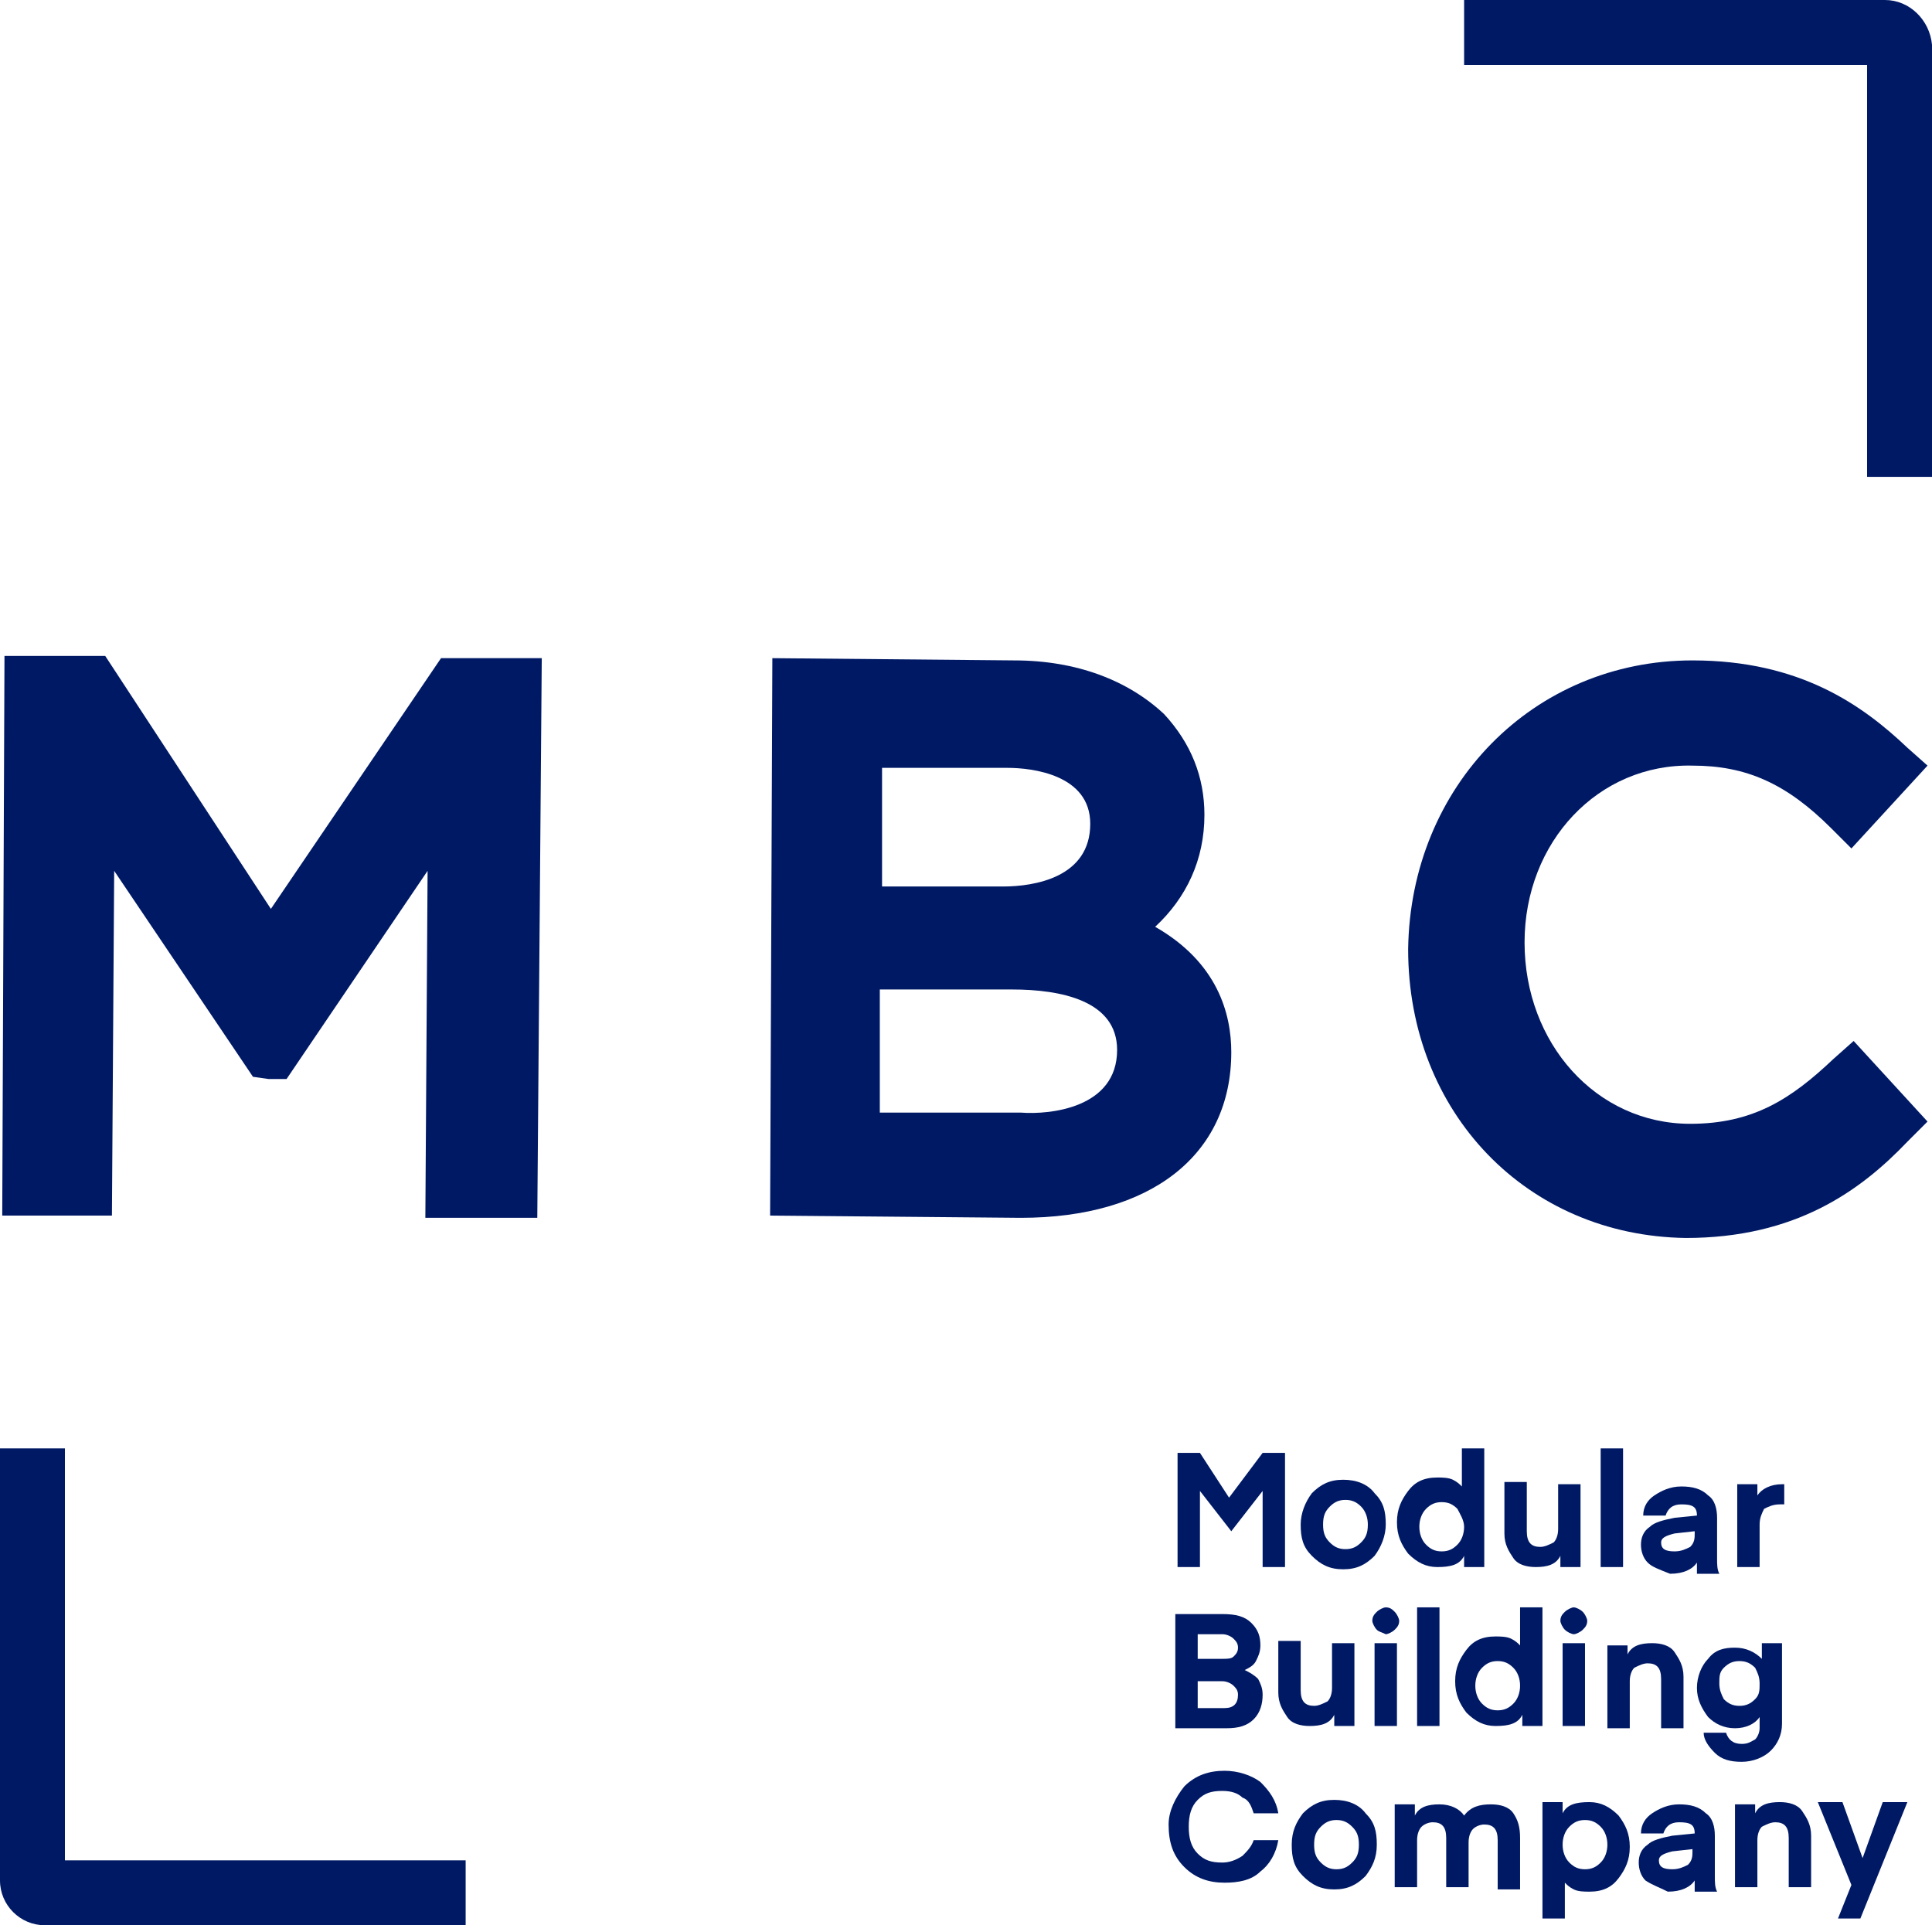 <?xml version="1.0" encoding="UTF-8"?><svg id="Laag_2" xmlns="http://www.w3.org/2000/svg" viewBox="0 0 86.3 86"><defs><style>.cls-1{fill:#001965;}</style></defs><g id="Laag_1-2"><g><g><path class="cls-1" d="M54.9,66.9l1.5-2h1v5.1h-1v-3.4l-1.4,1.8h0l-1.4-1.8v3.4h-1v-5.1h1l1.3,2Z"/><path class="cls-1" d="M58.6,69.5c-.4-.4-.5-.8-.5-1.4,0-.5,.2-1,.5-1.4,.4-.4,.8-.6,1.4-.6s1.1,.2,1.4,.6c.4,.4,.5,.8,.5,1.4,0,.5-.2,1-.5,1.4-.4,.4-.8,.6-1.4,.6s-1-.2-1.4-.6Zm.8-.6c.2,.2,.4,.3,.7,.3s.5-.1,.7-.3c.2-.2,.3-.4,.3-.8,0-.3-.1-.6-.3-.8s-.4-.3-.7-.3-.5,.1-.7,.3c-.2,.2-.3,.4-.3,.8,0,.4,.1,.6,.3,.8Z"/><path class="cls-1" d="M65.3,64.7h1v5.3h-.9v-.5c-.2,.4-.6,.5-1.2,.5-.5,0-.9-.2-1.3-.6-.3-.4-.5-.8-.5-1.4s.2-1,.5-1.4,.7-.6,1.3-.6c.2,0,.5,0,.7,.1s.3,.2,.4,.3v-1.7Zm-.2,2.7c-.2-.2-.4-.3-.7-.3s-.5,.1-.7,.3c-.2,.2-.3,.5-.3,.8s.1,.6,.3,.8,.4,.3,.7,.3,.5-.1,.7-.3c.2-.2,.3-.5,.3-.8s-.2-.6-.3-.8Z"/><path class="cls-1" d="M69.6,66.3h1v3.7h-.9v-.5c-.2,.4-.6,.5-1.1,.5-.4,0-.8-.1-1-.4s-.4-.6-.4-1.1v-2.3h1v2.2c0,.5,.2,.7,.6,.7,.2,0,.4-.1,.6-.2,.1-.1,.2-.3,.2-.6,0,0,0-2,0-2Z"/><path class="cls-1" d="M71.5,70v-5.3h1v5.3h-1Z"/><path class="cls-1" d="M73.6,69.8c-.2-.2-.3-.5-.3-.8s.1-.6,.4-.8c.2-.2,.6-.3,1.1-.4l1-.1h0c0-.4-.2-.5-.7-.5-.4,0-.6,.2-.7,.5h-1c0-.4,.2-.7,.5-.9,.3-.2,.7-.4,1.2-.4s.9,.1,1.2,.4c.3,.2,.4,.6,.4,1v1.8c0,.3,0,.5,.1,.7h-1v-.5c-.2,.3-.6,.5-1.2,.5-.5-.2-.8-.3-1-.5Zm1.2-1.3c-.4,.1-.6,.2-.6,.4,0,.3,.2,.4,.6,.4,.3,0,.5-.1,.7-.2,.2-.2,.2-.4,.2-.6v-.1l-.9,.1Z"/><path class="cls-1" d="M79.7,67.2h-.2c-.3,0-.5,.1-.7,.2-.1,.2-.2,.4-.2,.7v1.9h-1v-3.7h.9v.5c.2-.3,.6-.5,1.1-.5h.1s0,.9,0,.9Z"/><path class="cls-1" d="M52.5,77.1v-5h2.1c.6,0,1,.1,1.3,.4s.4,.6,.4,1c0,.3-.1,.5-.2,.7s-.3,.3-.5,.4c.2,.1,.4,.2,.6,.4,.1,.2,.2,.4,.2,.7,0,.4-.1,.8-.4,1.1-.3,.3-.7,.4-1.2,.4h-2.3v-.1Zm1-4.1v1.1h1.1c.2,0,.4,0,.5-.1s.2-.2,.2-.4-.1-.3-.2-.4-.3-.2-.5-.2h-1.1Zm0,2.1v1.2h1.2c.4,0,.6-.2,.6-.6,0-.2-.1-.3-.2-.4s-.3-.2-.5-.2h-1.1Z"/><path class="cls-1" d="M59.5,73.4h1v3.7h-.9v-.5c-.2,.4-.6,.5-1.1,.5-.4,0-.8-.1-1-.4s-.4-.6-.4-1.1v-2.3h1v2.2c0,.5,.2,.7,.6,.7,.2,0,.4-.1,.6-.2,.1-.1,.2-.3,.2-.6,0,0,0-2,0-2Z"/><path class="cls-1" d="M61.5,72.8c-.1-.1-.2-.3-.2-.4,0-.2,.1-.3,.2-.4s.3-.2,.4-.2c.2,0,.3,.1,.4,.2s.2,.3,.2,.4c0,.2-.1,.3-.2,.4s-.3,.2-.4,.2c-.2-.1-.3-.1-.4-.2Zm-.1,.6h1v3.7h-1v-3.7Z"/><path class="cls-1" d="M63.3,77.1v-5.3h1v5.3h-1Z"/><path class="cls-1" d="M67.9,71.8h1v5.3h-.9v-.5c-.2,.4-.6,.5-1.2,.5-.5,0-.9-.2-1.3-.6-.3-.4-.5-.8-.5-1.4s.2-1,.5-1.4,.7-.6,1.3-.6c.2,0,.5,0,.7,.1s.3,.2,.4,.3v-1.7Zm-.3,2.7c-.2-.2-.4-.3-.7-.3s-.5,.1-.7,.3c-.2,.2-.3,.5-.3,.8s.1,.6,.3,.8,.4,.3,.7,.3,.5-.1,.7-.3c.2-.2,.3-.5,.3-.8s-.1-.6-.3-.8Z"/><path class="cls-1" d="M69.9,72.8c-.1-.1-.2-.3-.2-.4,0-.2,.1-.3,.2-.4s.3-.2,.4-.2,.3,.1,.4,.2,.2,.3,.2,.4c0,.2-.1,.3-.2,.4s-.3,.2-.4,.2-.3-.1-.4-.2Zm-.1,.6h1v3.7h-1v-3.7Z"/><path class="cls-1" d="M72.7,73.9c.2-.4,.6-.5,1.1-.5,.4,0,.8,.1,1,.4s.4,.6,.4,1.1v2.3h-1v-2.2c0-.5-.2-.7-.6-.7-.2,0-.4,.1-.6,.2-.1,.1-.2,.3-.2,.6v2.1h-1v-3.7h.9s0,.4,0,.4Z"/><path class="cls-1" d="M78.7,73.4h.9v3.6c0,.5-.2,.9-.5,1.2-.3,.3-.8,.5-1.3,.5s-.9-.1-1.2-.4c-.3-.3-.5-.6-.5-.9h1c.1,.3,.3,.5,.7,.5,.3,0,.4-.1,.6-.2,.1-.1,.2-.3,.2-.5v-.5c-.2,.3-.6,.5-1.1,.5s-.9-.2-1.2-.5c-.3-.4-.5-.8-.5-1.3s.2-1,.5-1.3c.3-.4,.7-.5,1.2-.5s.9,.2,1.2,.5c0,0,0-.7,0-.7Zm-.3,1.1c-.2-.2-.4-.3-.7-.3s-.5,.1-.7,.3c-.2,.2-.2,.4-.2,.7s.1,.5,.2,.7c.2,.2,.4,.3,.7,.3s.5-.1,.7-.3c.2-.2,.2-.4,.2-.7,0-.3-.1-.5-.2-.7Z"/><path class="cls-1" d="M52.9,79.8c.5-.5,1.1-.7,1.8-.7,.6,0,1.2,.2,1.6,.5,.4,.4,.7,.8,.8,1.4h-1.1c-.1-.3-.2-.6-.5-.7-.2-.2-.5-.3-.9-.3-.5,0-.8,.1-1.1,.4-.3,.3-.4,.7-.4,1.2s.1,.9,.4,1.2c.3,.3,.6,.4,1.1,.4,.3,0,.6-.1,.9-.3,.2-.2,.4-.4,.5-.7h1.1c-.1,.6-.4,1.1-.8,1.4-.4,.4-1,.5-1.6,.5-.7,0-1.3-.2-1.8-.7s-.7-1.1-.7-1.9c0-.6,.3-1.2,.7-1.7Z"/><path class="cls-1" d="M58.2,83.8c-.4-.4-.5-.8-.5-1.4s.2-1,.5-1.4c.4-.4,.8-.6,1.4-.6s1.1,.2,1.4,.6c.4,.4,.5,.8,.5,1.4s-.2,1-.5,1.4c-.4,.4-.8,.6-1.4,.6s-1-.2-1.4-.6Zm.8-.6c.2,.2,.4,.3,.7,.3s.5-.1,.7-.3c.2-.2,.3-.4,.3-.8s-.1-.6-.3-.8-.4-.3-.7-.3-.5,.1-.7,.3c-.2,.2-.3,.4-.3,.8s.1,.6,.3,.8Z"/><path class="cls-1" d="M65.6,84.3h-1v-2.2c0-.5-.2-.7-.6-.7-.2,0-.4,.1-.5,.2s-.2,.3-.2,.6v2.1h-1v-3.7h.9v.5c.2-.4,.6-.5,1.1-.5s.9,.2,1.1,.5c.3-.4,.7-.5,1.2-.5,.4,0,.8,.1,1,.4s.3,.6,.3,1.1v2.3h-1v-2.2c0-.5-.2-.7-.6-.7-.2,0-.4,.1-.5,.2s-.2,.3-.2,.6c0,0,0,2,0,2Z"/><path class="cls-1" d="M69.9,85.7h-1v-5.2h.9v.5c.2-.4,.6-.5,1.2-.5,.5,0,.9,.2,1.3,.6,.3,.4,.5,.8,.5,1.4s-.2,1-.5,1.4-.7,.6-1.3,.6c-.2,0-.5,0-.7-.1s-.3-.2-.4-.3v1.6Zm.2-2.5c.2,.2,.4,.3,.7,.3s.5-.1,.7-.3c.2-.2,.3-.5,.3-.8s-.1-.6-.3-.8-.4-.3-.7-.3-.5,.1-.7,.3c-.2,.2-.3,.5-.3,.8s.1,.6,.3,.8Z"/><path class="cls-1" d="M73.5,84c-.2-.2-.3-.5-.3-.8s.1-.6,.4-.8c.2-.2,.6-.3,1.1-.4l1-.1h0c0-.4-.2-.5-.7-.5-.4,0-.6,.2-.7,.5h-1c0-.4,.2-.7,.5-.9,.3-.2,.7-.4,1.2-.4s.9,.1,1.2,.4c.3,.2,.4,.6,.4,1v1.8c0,.3,0,.5,.1,.7h-1v-.5c-.2,.3-.6,.5-1.2,.5-.4-.2-.7-.3-1-.5Zm1.2-1.3c-.4,.1-.6,.2-.6,.4,0,.3,.2,.4,.6,.4,.3,0,.5-.1,.7-.2,.2-.2,.2-.4,.2-.6v-.1l-.9,.1Z"/><path class="cls-1" d="M78.4,81c.2-.4,.6-.5,1.1-.5,.4,0,.8,.1,1,.4s.4,.6,.4,1.1v2.3h-1v-2.2c0-.5-.2-.7-.6-.7-.2,0-.4,.1-.6,.2-.1,.1-.2,.3-.2,.6v2.1h-1v-3.7h.9s0,.4,0,.4Z"/><path class="cls-1" d="M82.7,84.2l-1.5-3.7h1.1l.9,2.5,.9-2.5h1.1l-2.1,5.2h-1l.6-1.5Z"/></g><path class="cls-1" d="M2.9,83.1v-18.4H0v19.3c0,1.1,.9,2,2,2H20.8v-2.9H2.9Z"/><path class="cls-1" d="M84.2,0h-18.8V2.9h18V21.3h2.9V2c-.1-1.1-1-2-2.1-2Z"/><g><polygon class="cls-1" points="19.7 29.4 12.1 40.6 4.7 29.3 .2 29.3 .1 54.3 5 54.3 5.1 38.9 11.3 48.1 12 48.2 12.1 48.2 12.8 48.2 19.1 38.9 19 54.4 24 54.4 24.2 29.4 19.7 29.4"/><path class="cls-1" d="M51.6,41.4c1.4-1.3,2.2-3,2.2-5,0-1.7-.6-3.2-1.8-4.5-1.6-1.5-3.9-2.4-6.7-2.4l-10.8-.1-.1,24.9,11.2,.1c5.8,0,9.4-2.8,9.4-7.4,0-1.7-.6-4-3.4-5.6Zm-12.2-7.1h5.6c1.1,0,3.7,.3,3.7,2.5,0,2.4-2.5,2.8-3.9,2.8h-5.4v-5.3Zm6.2,15.4h-6.3v-5.5h5.9c2.2,0,4.7,.5,4.7,2.7,0,2.6-3,2.9-4.3,2.8Z"/><path class="cls-1" d="M82.8,46.5l-.9,.8c-1.9,1.8-3.6,2.9-6.4,2.9-4.2,0-7.4-3.6-7.4-8.1s3.3-8,7.5-7.9c2.4,0,4.2,.8,6.2,2.8l.9,.9,3.4-3.7-.9-.8c-2-1.9-4.8-3.9-9.6-3.9-7.1,0-12.6,5.6-12.7,12.9,0,7.3,5.3,12.8,12.4,12.9,4.9,0,7.8-2.1,9.9-4.3l.9-.9-3.3-3.6Z"/></g></g></g></svg>